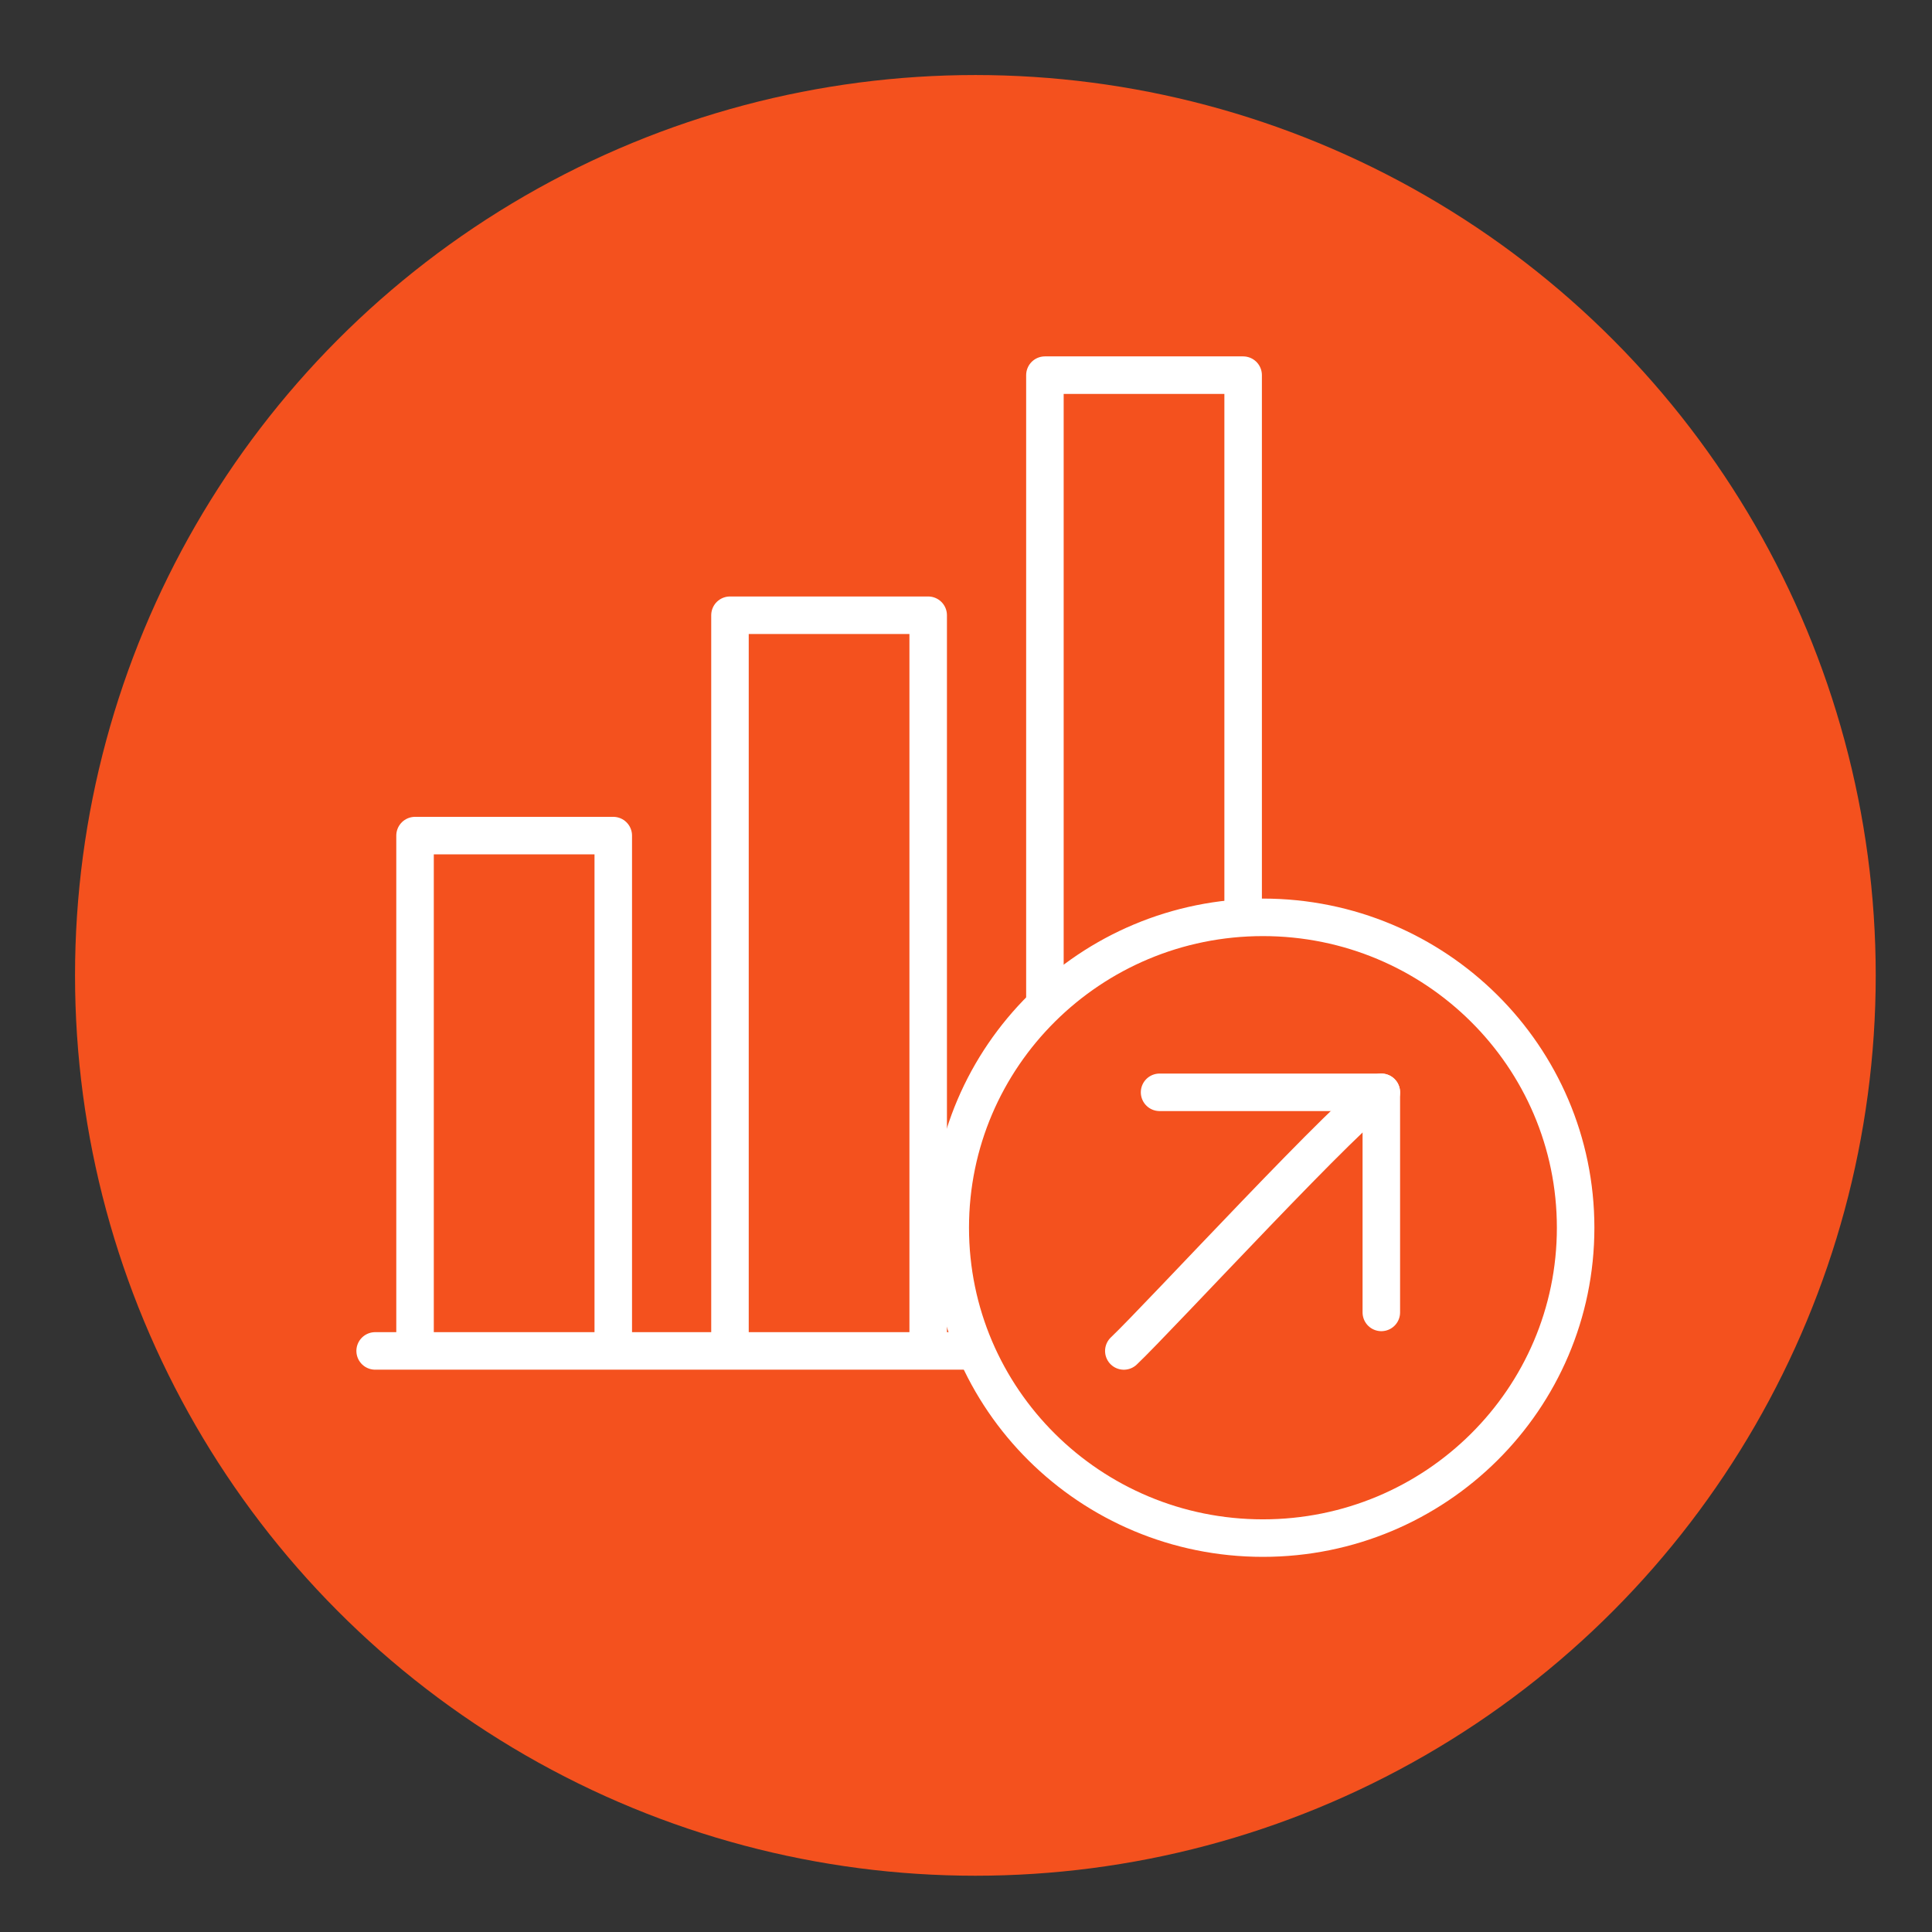<?xml version="1.0" encoding="UTF-8"?> <svg xmlns="http://www.w3.org/2000/svg" xmlns:xlink="http://www.w3.org/1999/xlink" width="103px" height="103px" viewBox="0 0 103 103" version="1.1"><rect x="0" y="0" width="103" height="103" fill="#333333" stroke="none"/><title>High-Value Case Generation - icon</title><g id="High-Value-Case-Generation---icon" stroke="none" stroke-width="1" fill="none" fill-rule="evenodd"><circle id="Oval" fill="#F4511E" cx="52" cy="52" r="48"></circle><g id="Group-16" transform="translate(20, 20)" stroke="#FFFFFF" stroke-linecap="round" stroke-linejoin="round" stroke-width="2"><g id="Group-5" transform="translate(0, 24.548)"><line x1="0" y1="27.473" x2="31.415" y2="27.473" id="Stroke-1"></line><polyline id="Stroke-3" points="2.127 27.091 2.127 0 12.695 0 12.695 27.091"></polyline></g><polyline id="Stroke-6" points="18.917 51.639 18.917 12.8 29.484 12.8 29.484 51.639"></polyline><g id="Group-15" transform="translate(30.66, 0)"><polyline id="Stroke-7" points="5.047 33.332 5.047 0 15.615 0 15.615 28.223"></polyline><path d="M16.67,28.906 C7.464,28.906 0,36.315 0,45.453 C0,54.592 7.464,62 16.67,62 C25.877,62 33.341,54.592 33.341,45.453 C33.341,36.315 25.877,28.906 16.67,28.906 Z" id="Stroke-9"></path><path d="M22.982,38.234 C21.702,38.758 11.072,50.307 9.254,52.023" id="Stroke-11"></path><polyline id="Stroke-13" points="22.982 49.968 22.982 38.234 11.16 38.234"></polyline></g></g></g></svg> 